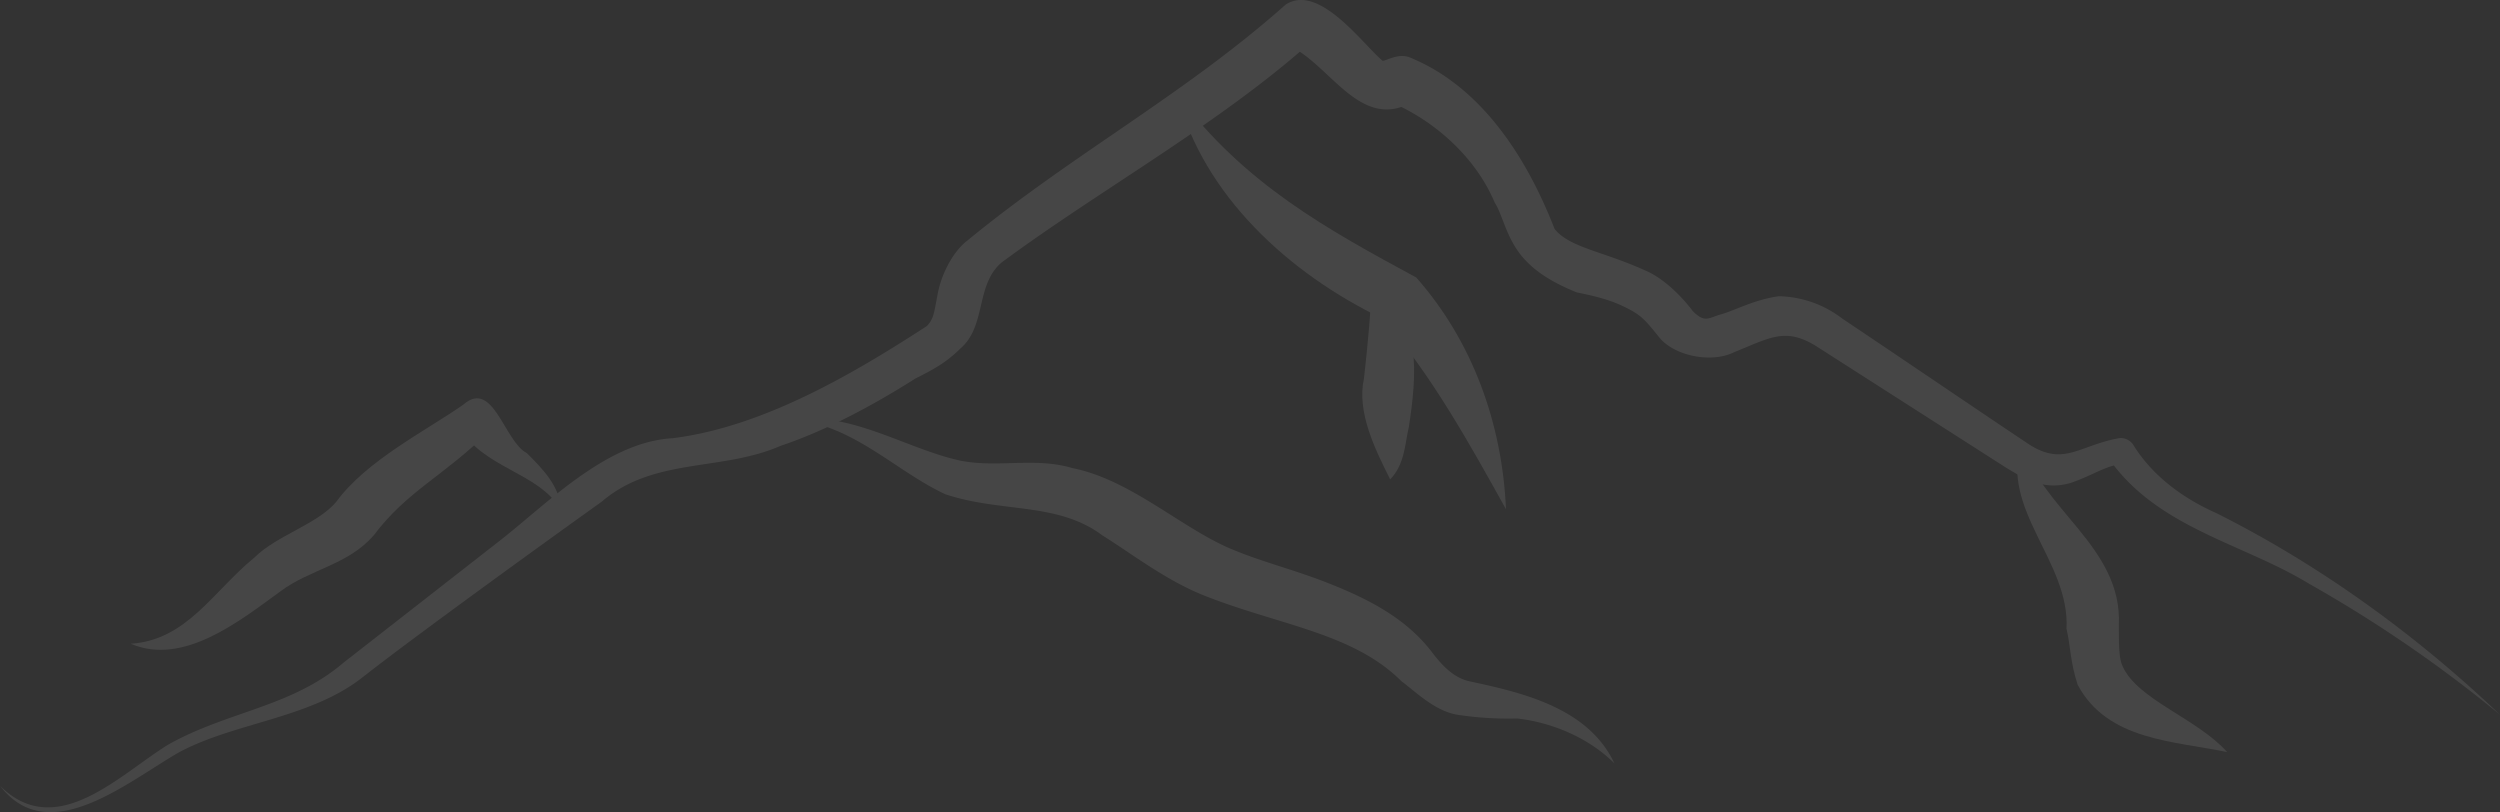 <svg xmlns="http://www.w3.org/2000/svg" width="695.73" height="226.018" viewBox="0 0 695.73 226.018">
  <rect x="0" y="0" width="695.73" height="226.018" fill="#333333" stroke="none"/>
  <g id="Gruppe_311" data-name="Gruppe 311" transform="translate(-790.73 -1641.215)" opacity="0.094">
    <g id="Gruppe_9" data-name="Gruppe 9" transform="translate(790.73 1641.215)">
      <path id="Pfad_33" data-name="Pfad 33" d="M130.7,237.744c15.6,15.6,33.279-3.12,46.8-11.44,16.639-9.36,34.319-10.4,48.878-22.879l42.638-33.279c13.52-10.4,30.159-28.079,48.878-29.119,24.959-3.12,49.918-17.679,70.717-31.2,2.08-2.08,2.08-4.16,3.12-9.36s4.16-11.44,8.319-14.559c29.119-23.919,60.318-40.558,88.4-65.517,9.36-6.24,21.84,11.44,27.039,15.6,1.04,0,4.16-2.08,7.28-1.04,20.8,8.32,33.279,29.119,40.558,47.838,4.16,5.2,13.519,6.24,24.959,11.439,5.2,2.08,10.4,7.28,13.519,11.44,3.12,3.12,4.16,2.08,7.279,1.04,4.16-1.04,9.359-4.16,16.64-5.2a30.021,30.021,0,0,1,17.679,6.24c12.479,8.32,38.478,26,50.957,34.318,10.4,7.28,14.559,1.04,26-1.04a4.152,4.152,0,0,1,4.16,2.08c5.2,8.32,13.519,14.559,22.879,18.719,29.119,14.559,56.158,34.318,79.037,56.157a368.568,368.568,0,0,0-53.037-36.4c-18.72-11.439-42.638-15.6-56.158-35.359l4.16,2.08c-4.16,0-8.32,3.12-14.56,5.2-7.279,2.08-12.479-1.04-17.679-4.16l-26-16.639-26-16.639c-9.359-6.24-13.519-3.12-23.919,1.04-6.24,3.12-16.639,1.04-20.8-4.16s-5.2-6.24-9.359-8.32-8.32-3.12-13.519-4.16c-5.2-2.08-11.44-5.2-15.6-10.4s-5.2-11.44-7.28-14.559c-5.2-12.479-16.639-22.879-29.119-28.079h6.24c-14.559,8.32-22.879-10.4-34.319-15.6l8.32-3.12c-26,23.919-60.318,42.638-88.4,63.437-7.28,6.24-4.16,17.679-11.44,23.919-4.159,4.16-8.319,6.24-12.479,8.32-11.439,7.28-24.959,14.559-37.439,18.719-16.639,7.28-35.358,3.12-49.917,15.6-14.56,10.4-52,37.438-66.557,48.878s-35.358,12.479-50.958,20.8c-14.559,8.32-36.4,27.039-49.918,9.36Z" transform="translate(-130.7 -19.073)" fill="#fff"/>
      <path id="Pfad_34" data-name="Pfad 34" d="M162.2,21.6c18.719,24.959,41.6,37.438,66.557,50.958,15.6,17.679,23.919,40.558,24.959,64.477C243.317,118.316,232.917,99.6,219.4,84c-26-12.479-49.918-34.319-57.2-62.4Z" transform="translate(165.386 4.678)" fill="#fff"/>
      <path id="Pfad_35" data-name="Pfad 35" d="M169.708,26.6c14.559,8.32,12.48,27.039,10.4,40.558-1.04,4.16-1.04,10.4-5.2,14.559-4.16-8.32-9.36-18.719-7.28-28.079,1.04-9.36,2.08-19.759,2.08-27.039Z" transform="translate(211.956 51.677)" fill="#fff"/>
      <path id="Pfad_36" data-name="Pfad 36" d="M152,30.546c15.6-2.08,31.2,8.32,45.758,11.439,10.4,2.08,20.8-1.04,31.2,2.08,15.6,3.12,29.119,15.6,42.638,21.839,9.36,4.16,18.72,6.24,29.119,10.4s20.8,9.36,28.079,18.719c3.12,4.16,6.239,7.28,10.4,8.32,14.559,3.12,33.278,7.28,40.558,22.879-7.28-7.28-17.679-11.439-27.039-12.479a95.166,95.166,0,0,1-16.639-1.04c-6.24-1.04-11.44-6.24-15.6-9.36-13.52-13.519-34.319-15.6-55.118-23.919-10.4-4.16-19.759-11.439-28.079-16.639-12.479-9.36-28.079-6.24-43.678-11.44-13.519-6.24-24.959-18.719-41.6-20.8Z" transform="translate(69.51 86.208)" fill="#fff"/>
      <path id="Pfad_37" data-name="Pfad 37" d="M185.9,30.9c5.2,18.719,28.079,29.119,27.039,50.958,0,5.2,0,9.36,1.04,11.44,4.16,9.36,20.8,14.559,29.119,23.919-14.56-3.12-33.279-3.12-41.6-18.719-2.08-6.24-2.08-11.44-3.12-15.6,1.039-18.719-18.719-33.279-12.48-52Z" transform="translate(376.713 92.094)" fill="#fff"/>
      <path id="Pfad_38" data-name="Pfad 38" d="M253.8,60.594c-6.24-10.4-21.839-11.439-28.079-22.879l8.32,1.04c-12.48,12.479-22.879,16.639-32.239,29.119-7.28,8.32-17.679,9.36-26,15.6-11.44,8.32-27.039,20.8-41.6,14.559,15.6-1.04,22.879-14.559,34.319-23.919,6.24-6.24,17.679-9.36,22.879-15.6,8.32-11.44,24.959-19.759,35.358-27.039,8.319-7.28,11.439,10.4,17.679,13.519,4.16,4.16,9.36,9.36,9.36,15.6Z" transform="translate(-97.802 81.119)" fill="#fff"/>
    </g>
  </g>
</svg>
